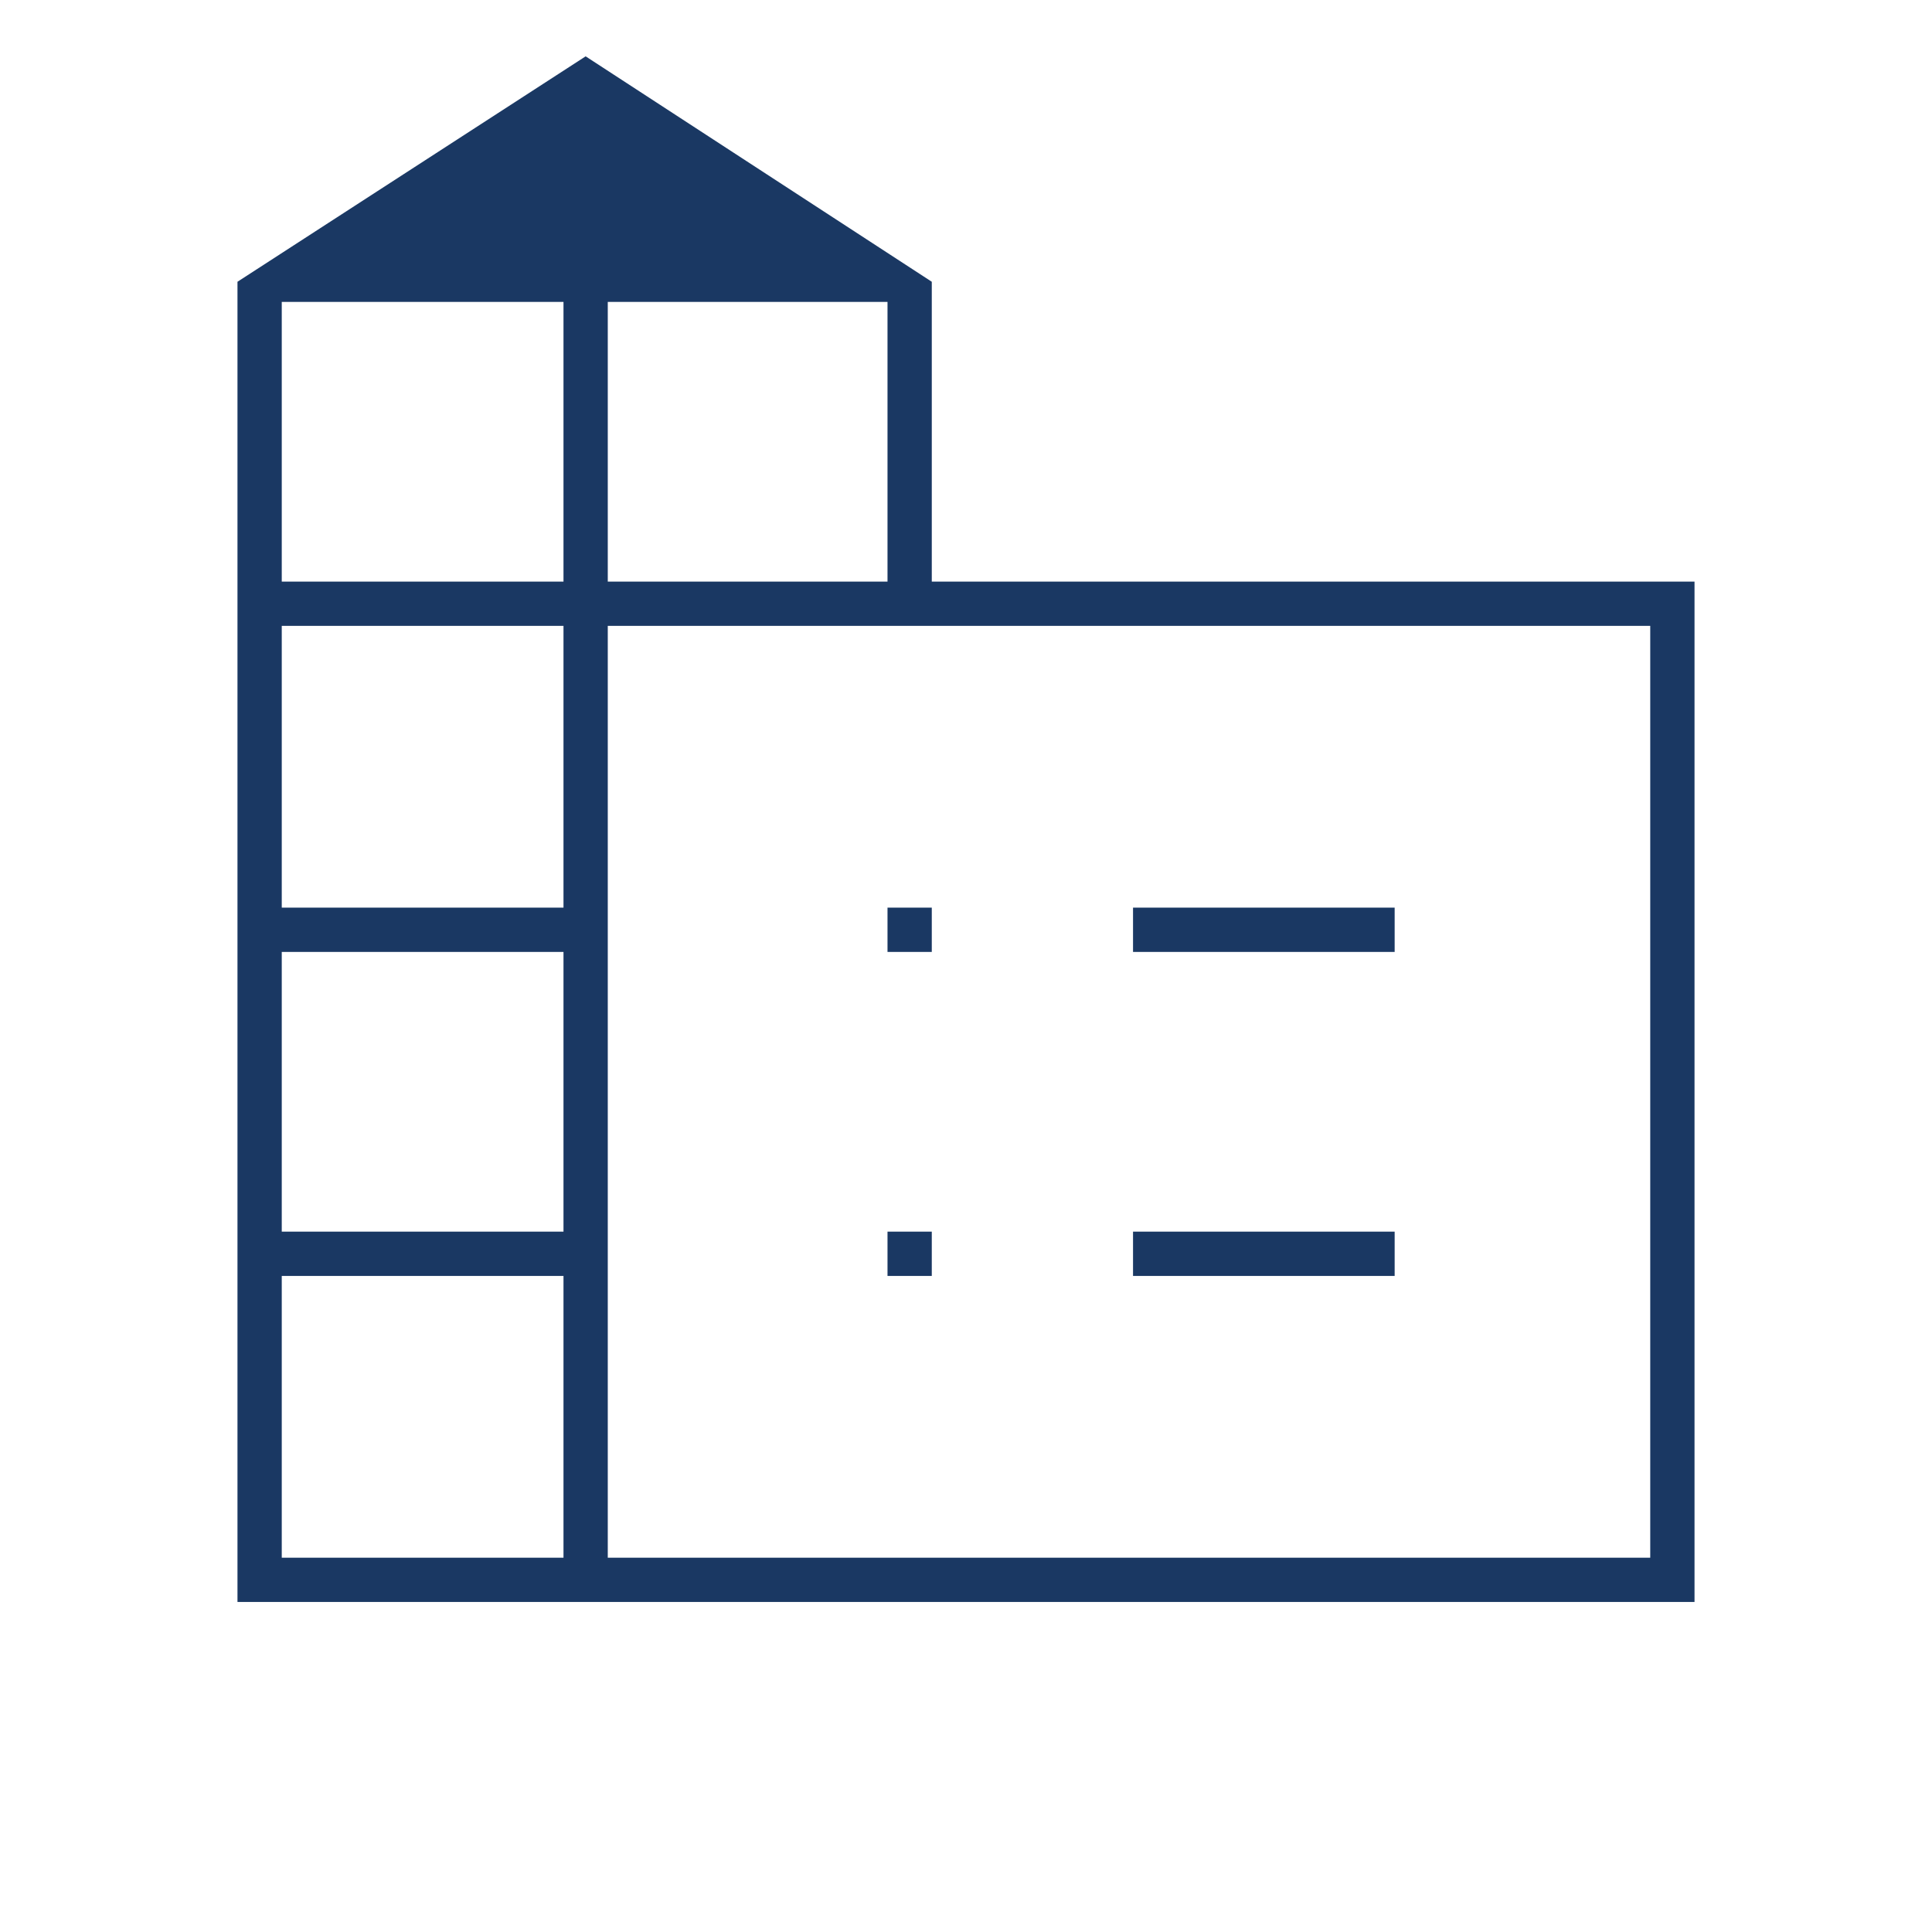 <svg width="86" height="86" viewBox="0 0 86 86" fill="none" xmlns="http://www.w3.org/2000/svg">
<mask id="mask0_9_497" style="mask-type:alpha" maskUnits="userSpaceOnUse" x="0" y="0" width="86" height="86">
<rect width="86" height="86" fill="#D9D9D9"/>
</mask>
<g mask="url(#mask0_9_497)">
<path d="M10.571 71.308V12.542L26.069 2.508L41.477 12.542V25.89H75.429V71.308H10.571ZM12.542 69.338H25.083V56.796H12.542V69.338ZM12.542 54.825H25.083V42.373H12.542V54.825ZM12.542 40.402H25.083V27.86H12.542V40.402ZM12.542 25.89H25.083V13.438H12.542V25.89ZM27.054 25.89H39.506V13.438H27.054V25.89ZM27.054 69.338H73.458V27.86H27.054V69.338ZM50.435 42.373V40.402H62.081V42.373H50.435ZM50.435 56.796V54.825H62.081V56.796H50.435ZM39.506 42.373V40.402H41.477V42.373H39.506ZM39.506 56.796V54.825H41.477V56.796H39.506Z" fill="#1A3863"/>
</g>
</svg>
